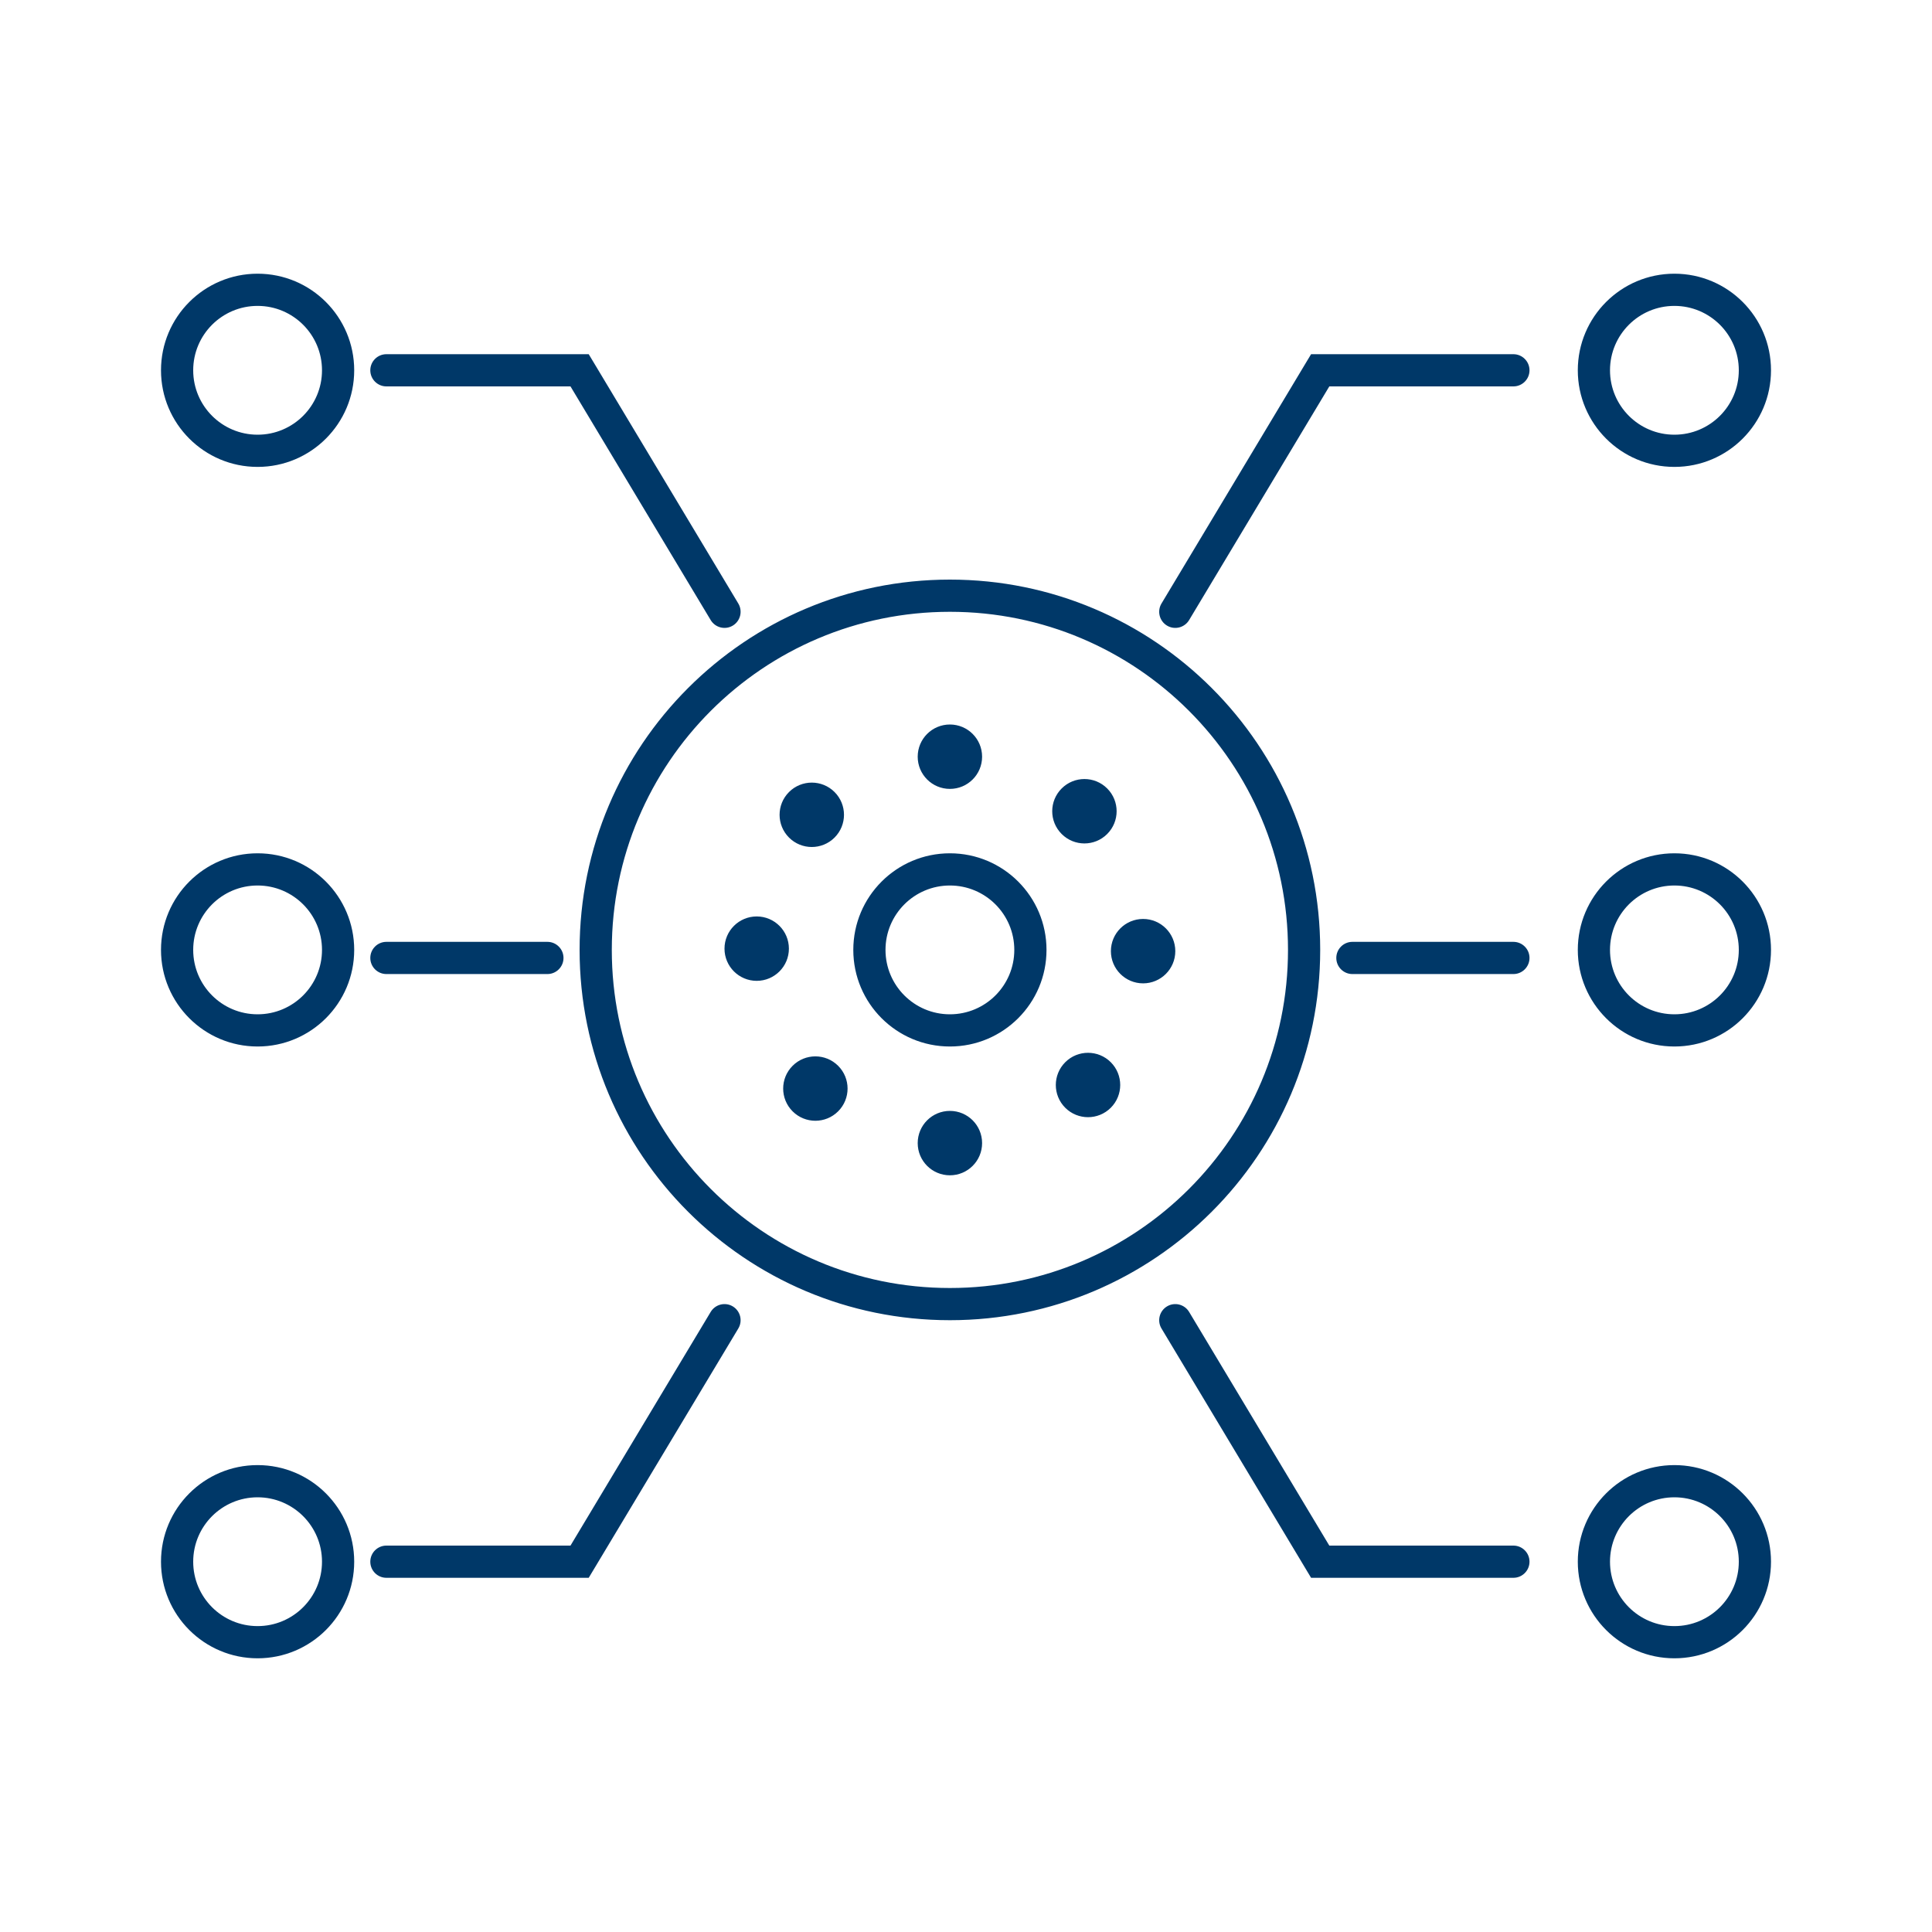 <svg fill="none" viewBox="0 0 120 120" height="120" width="120" xmlns="http://www.w3.org/2000/svg">
  <path fill="#003868" d="M16 27C18.209 27 20 25.209 20 23C20 20.791 18.209 19 16 19C13.791 19 12 20.791 12 23C12 25.209 13.791 27 16 27ZM16 29C19.314 29 22 26.314 22 23C22 19.686 19.314 17 16 17C12.686 17 10 19.686 10 23C10 26.314 12.686 29 16 29ZM36 22H36.566L36.858 22.485L45.858 37.486C46.142 37.959 45.988 38.573 45.514 38.858C45.041 39.142 44.427 38.988 44.142 38.514L35.434 24H24C23.448 24 23 23.552 23 23C23 22.448 23.448 22 24 22H36ZM80 59C80 70.598 70.598 80 59 80C47.402 80 38 70.598 38 59C38 47.402 47.402 38 59 38C70.598 38 80 47.402 80 59ZM82 59C82 71.703 71.703 82 59 82C46.297 82 36 71.703 36 59C36 46.297 46.297 36 59 36C71.703 36 82 46.297 82 59ZM36 98H36.566L36.858 97.514L45.858 82.514C46.142 82.041 45.988 81.427 45.514 81.142C45.041 80.858 44.427 81.012 44.142 81.486L35.434 96H24C23.448 96 23 96.448 23 97C23 97.552 23.448 98 24 98H36ZM81.434 98H82H94C94.552 98 95 97.552 95 97C95 96.448 94.552 96 94 96H82.566L73.858 81.486C73.573 81.012 72.959 80.858 72.486 81.142C72.012 81.427 71.858 82.041 72.142 82.514L81.142 97.514L81.434 98ZM81.434 22H82H94C94.552 22 95 22.448 95 23C95 23.552 94.552 24 94 24H82.566L73.858 38.514C73.573 38.988 72.959 39.142 72.486 38.858C72.012 38.573 71.858 37.959 72.142 37.486L81.142 22.485L81.434 22ZM20 97C20 99.209 18.209 101 16 101C13.791 101 12 99.209 12 97C12 94.791 13.791 93 16 93C18.209 93 20 94.791 20 97ZM22 97C22 100.314 19.314 103 16 103C12.686 103 10 100.314 10 97C10 93.686 12.686 91 16 91C19.314 91 22 93.686 22 97ZM104 101C106.209 101 108 99.209 108 97C108 94.791 106.209 93 104 93C101.791 93 100 94.791 100 97C100 99.209 101.791 101 104 101ZM104 103C107.314 103 110 100.314 110 97C110 93.686 107.314 91 104 91C100.686 91 98 93.686 98 97C98 100.314 100.686 103 104 103ZM20 59C20 61.209 18.209 63 16 63C13.791 63 12 61.209 12 59C12 56.791 13.791 55 16 55C18.209 55 20 56.791 20 59ZM22 59C22 62.314 19.314 65 16 65C12.686 65 10 62.314 10 59C10 55.686 12.686 53 16 53C19.314 53 22 55.686 22 59ZM104 63C106.209 63 108 61.209 108 59C108 56.791 106.209 55 104 55C101.791 55 100 56.791 100 59C100 61.209 101.791 63 104 63ZM104 65C107.314 65 110 62.314 110 59C110 55.686 107.314 53 104 53C100.686 53 98 55.686 98 59C98 62.314 100.686 65 104 65ZM63 59C63 61.209 61.209 63 59 63C56.791 63 55 61.209 55 59C55 56.791 56.791 55 59 55C61.209 55 63 56.791 63 59ZM65 59C65 62.314 62.314 65 59 65C55.686 65 53 62.314 53 59C53 55.686 55.686 53 59 53C62.314 53 65 55.686 65 59ZM59 49C60.105 49 61 48.105 61 47C61 45.895 60.105 45 59 45C57.895 45 57 45.895 57 47C57 48.105 57.895 49 59 49ZM51.836 49.195C52.617 49.976 52.617 51.242 51.836 52.023C51.055 52.804 49.788 52.804 49.007 52.023C48.226 51.242 48.226 49.976 49.007 49.195C49.788 48.414 51.055 48.414 51.836 49.195ZM68.77 51.801C69.551 51.02 69.551 49.754 68.77 48.973C67.989 48.192 66.723 48.192 65.942 48.973C65.16 49.754 65.16 51.02 65.942 51.801C66.723 52.583 67.989 52.583 68.77 51.801ZM71 57.078C72.104 57.078 73 57.973 73 59.078C73 60.182 72.104 61.078 71 61.078C69.895 61.078 69 60.182 69 59.078C69 57.973 69.895 57.078 71 57.078ZM59 73C60.105 73 61 72.105 61 71C61 69.895 60.105 69 59 69C57.895 69 57 69.895 57 71C57 72.105 57.895 73 59 73ZM68.993 65.977C69.774 66.758 69.774 68.024 68.993 68.805C68.212 69.586 66.945 69.586 66.164 68.805C65.383 68.024 65.383 66.758 66.164 65.977C66.945 65.196 68.212 65.196 68.993 65.977ZM52.058 69.027C52.84 68.246 52.84 66.98 52.058 66.199C51.277 65.418 50.011 65.418 49.23 66.199C48.449 66.98 48.449 68.246 49.23 69.027C50.011 69.808 51.277 69.808 52.058 69.027ZM47 56.922C48.105 56.922 49 57.817 49 58.922C49 60.026 48.105 60.922 47 60.922C45.896 60.922 45 60.026 45 58.922C45 57.817 45.896 56.922 47 56.922ZM108 23C108 25.209 106.209 27 104 27C101.791 27 100 25.209 100 23C100 20.791 101.791 19 104 19C106.209 19 108 20.791 108 23ZM110 23C110 26.314 107.314 29 104 29C100.686 29 98 26.314 98 23C98 19.686 100.686 17 104 17C107.314 17 110 19.686 110 23ZM23 59.5C23 58.948 23.448 58.5 24 58.5H34C34.552 58.5 35 58.948 35 59.5C35 60.052 34.552 60.5 34 60.5H24C23.448 60.5 23 60.052 23 59.5ZM84 58.5C83.448 58.5 83 58.948 83 59.5C83 60.052 83.448 60.5 84 60.5H94C94.552 60.5 95 60.052 95 59.5C95 58.948 94.552 58.5 94 58.5H84Z" clip-rule="evenodd" fill-rule="evenodd"></path>
</svg>
